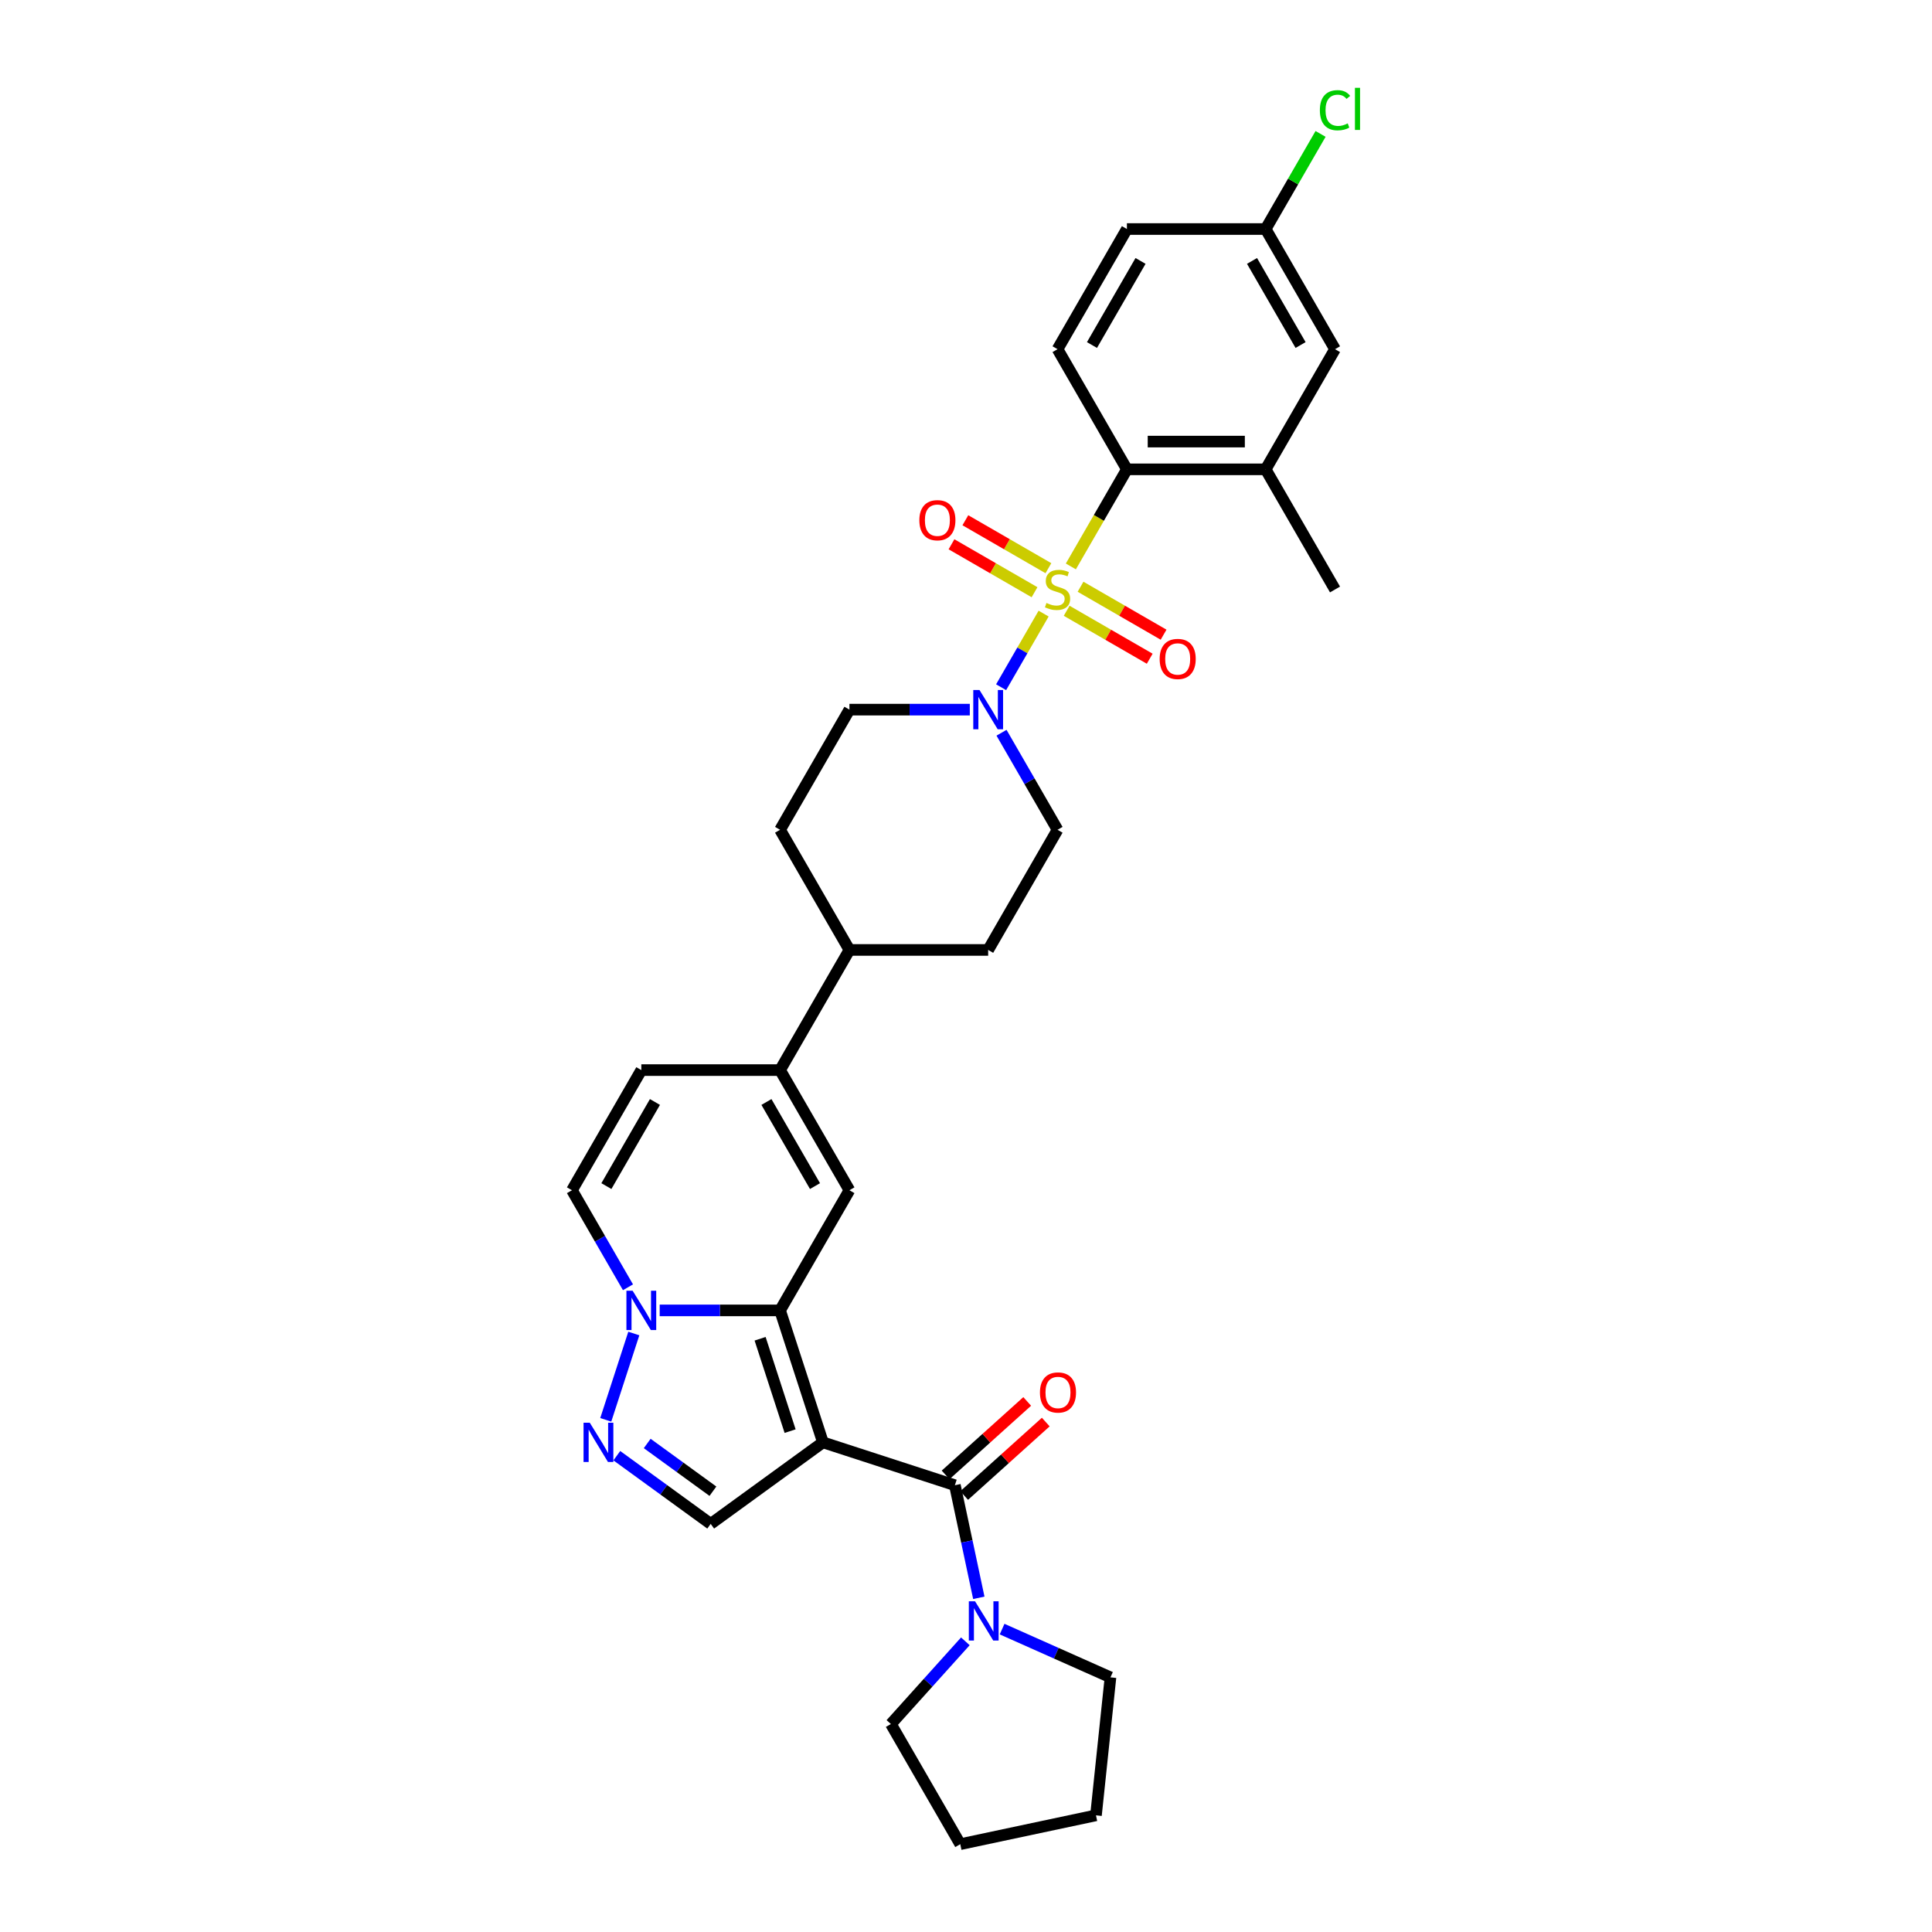 <?xml version='1.0' encoding='iso-8859-1'?>
<svg version='1.1' baseProfile='full'
              xmlns='http://www.w3.org/2000/svg'
                      xmlns:rdkit='http://www.rdkit.org/xml'
                      xmlns:xlink='http://www.w3.org/1999/xlink'
                  xml:space='preserve'
width='1000px' height='1000px' viewBox='0 0 1000 1000'>
<!-- END OF HEADER -->
<rect style='opacity:1.0;fill:#FFFFFF;stroke:none' width='1000' height='1000' x='0' y='0'> </rect>
<path class='bond-6' d='M 540.175,317.598 L 529.175,336.651' style='fill:none;fill-rule:evenodd;stroke:#CCCC00;stroke-width:6px;stroke-linecap:butt;stroke-linejoin:miter;stroke-opacity:1' />
<path class='bond-6' d='M 529.175,336.651 L 518.175,355.704' style='fill:none;fill-rule:evenodd;stroke:#0000FF;stroke-width:6px;stroke-linecap:butt;stroke-linejoin:miter;stroke-opacity:1' />
<path class='bond-7' d='M 554.272,293.182 L 568.779,268.054' style='fill:none;fill-rule:evenodd;stroke:#CCCC00;stroke-width:6px;stroke-linecap:butt;stroke-linejoin:miter;stroke-opacity:1' />
<path class='bond-7' d='M 568.779,268.054 L 583.287,242.927' style='fill:none;fill-rule:evenodd;stroke:#000000;stroke-width:6px;stroke-linecap:butt;stroke-linejoin:miter;stroke-opacity:1' />
<path class='bond-14' d='M 542.656,294.097 L 521.164,281.689' style='fill:none;fill-rule:evenodd;stroke:#CCCC00;stroke-width:6px;stroke-linecap:butt;stroke-linejoin:miter;stroke-opacity:1' />
<path class='bond-14' d='M 521.164,281.689 L 499.672,269.28' style='fill:none;fill-rule:evenodd;stroke:#FF0000;stroke-width:6px;stroke-linecap:butt;stroke-linejoin:miter;stroke-opacity:1' />
<path class='bond-14' d='M 535.475,306.535 L 513.983,294.127' style='fill:none;fill-rule:evenodd;stroke:#CCCC00;stroke-width:6px;stroke-linecap:butt;stroke-linejoin:miter;stroke-opacity:1' />
<path class='bond-14' d='M 513.983,294.127 L 492.491,281.718' style='fill:none;fill-rule:evenodd;stroke:#FF0000;stroke-width:6px;stroke-linecap:butt;stroke-linejoin:miter;stroke-opacity:1' />
<path class='bond-15' d='M 552.106,316.137 L 573.598,328.546' style='fill:none;fill-rule:evenodd;stroke:#CCCC00;stroke-width:6px;stroke-linecap:butt;stroke-linejoin:miter;stroke-opacity:1' />
<path class='bond-15' d='M 573.598,328.546 L 595.09,340.954' style='fill:none;fill-rule:evenodd;stroke:#FF0000;stroke-width:6px;stroke-linecap:butt;stroke-linejoin:miter;stroke-opacity:1' />
<path class='bond-15' d='M 559.287,303.699 L 580.779,316.108' style='fill:none;fill-rule:evenodd;stroke:#CCCC00;stroke-width:6px;stroke-linecap:butt;stroke-linejoin:miter;stroke-opacity:1' />
<path class='bond-15' d='M 580.779,316.108 L 602.271,328.516' style='fill:none;fill-rule:evenodd;stroke:#FF0000;stroke-width:6px;stroke-linecap:butt;stroke-linejoin:miter;stroke-opacity:1' />
<path class='bond-0' d='M 425.949,746.556 L 403.759,678.259' style='fill:none;fill-rule:evenodd;stroke:#000000;stroke-width:6px;stroke-linecap:butt;stroke-linejoin:miter;stroke-opacity:1' />
<path class='bond-0' d='M 408.961,740.75 L 393.428,692.942' style='fill:none;fill-rule:evenodd;stroke:#000000;stroke-width:6px;stroke-linecap:butt;stroke-linejoin:miter;stroke-opacity:1' />
<path class='bond-2' d='M 425.949,746.556 L 494.246,768.747' style='fill:none;fill-rule:evenodd;stroke:#000000;stroke-width:6px;stroke-linecap:butt;stroke-linejoin:miter;stroke-opacity:1' />
<path class='bond-8' d='M 425.949,746.556 L 367.853,788.766' style='fill:none;fill-rule:evenodd;stroke:#000000;stroke-width:6px;stroke-linecap:butt;stroke-linejoin:miter;stroke-opacity:1' />
<path class='bond-1' d='M 403.759,678.259 L 439.664,616.069' style='fill:none;fill-rule:evenodd;stroke:#000000;stroke-width:6px;stroke-linecap:butt;stroke-linejoin:miter;stroke-opacity:1' />
<path class='bond-34' d='M 403.759,678.259 L 372.607,678.259' style='fill:none;fill-rule:evenodd;stroke:#000000;stroke-width:6px;stroke-linecap:butt;stroke-linejoin:miter;stroke-opacity:1' />
<path class='bond-34' d='M 372.607,678.259 L 341.455,678.259' style='fill:none;fill-rule:evenodd;stroke:#0000FF;stroke-width:6px;stroke-linecap:butt;stroke-linejoin:miter;stroke-opacity:1' />
<path class='bond-10' d='M 494.246,768.747 L 500.44,797.886' style='fill:none;fill-rule:evenodd;stroke:#000000;stroke-width:6px;stroke-linecap:butt;stroke-linejoin:miter;stroke-opacity:1' />
<path class='bond-10' d='M 500.44,797.886 L 506.633,827.025' style='fill:none;fill-rule:evenodd;stroke:#0000FF;stroke-width:6px;stroke-linecap:butt;stroke-linejoin:miter;stroke-opacity:1' />
<path class='bond-18' d='M 499.051,774.083 L 520.169,755.069' style='fill:none;fill-rule:evenodd;stroke:#000000;stroke-width:6px;stroke-linecap:butt;stroke-linejoin:miter;stroke-opacity:1' />
<path class='bond-18' d='M 520.169,755.069 L 541.287,736.055' style='fill:none;fill-rule:evenodd;stroke:#FF0000;stroke-width:6px;stroke-linecap:butt;stroke-linejoin:miter;stroke-opacity:1' />
<path class='bond-18' d='M 489.441,763.41 L 510.559,744.396' style='fill:none;fill-rule:evenodd;stroke:#000000;stroke-width:6px;stroke-linecap:butt;stroke-linejoin:miter;stroke-opacity:1' />
<path class='bond-18' d='M 510.559,744.396 L 531.676,725.381' style='fill:none;fill-rule:evenodd;stroke:#FF0000;stroke-width:6px;stroke-linecap:butt;stroke-linejoin:miter;stroke-opacity:1' />
<path class='bond-3' d='M 325.04,666.296 L 310.541,641.182' style='fill:none;fill-rule:evenodd;stroke:#0000FF;stroke-width:6px;stroke-linecap:butt;stroke-linejoin:miter;stroke-opacity:1' />
<path class='bond-3' d='M 310.541,641.182 L 296.042,616.069' style='fill:none;fill-rule:evenodd;stroke:#000000;stroke-width:6px;stroke-linecap:butt;stroke-linejoin:miter;stroke-opacity:1' />
<path class='bond-5' d='M 328.06,690.223 L 313.541,734.907' style='fill:none;fill-rule:evenodd;stroke:#0000FF;stroke-width:6px;stroke-linecap:butt;stroke-linejoin:miter;stroke-opacity:1' />
<path class='bond-4' d='M 439.664,616.069 L 403.759,553.879' style='fill:none;fill-rule:evenodd;stroke:#000000;stroke-width:6px;stroke-linecap:butt;stroke-linejoin:miter;stroke-opacity:1' />
<path class='bond-4' d='M 421.84,613.922 L 396.706,570.388' style='fill:none;fill-rule:evenodd;stroke:#000000;stroke-width:6px;stroke-linecap:butt;stroke-linejoin:miter;stroke-opacity:1' />
<path class='bond-35' d='M 319.264,753.464 L 343.559,771.115' style='fill:none;fill-rule:evenodd;stroke:#0000FF;stroke-width:6px;stroke-linecap:butt;stroke-linejoin:miter;stroke-opacity:1' />
<path class='bond-35' d='M 343.559,771.115 L 367.853,788.766' style='fill:none;fill-rule:evenodd;stroke:#000000;stroke-width:6px;stroke-linecap:butt;stroke-linejoin:miter;stroke-opacity:1' />
<path class='bond-35' d='M 334.994,747.14 L 352,759.495' style='fill:none;fill-rule:evenodd;stroke:#0000FF;stroke-width:6px;stroke-linecap:butt;stroke-linejoin:miter;stroke-opacity:1' />
<path class='bond-35' d='M 352,759.495 L 369.007,771.851' style='fill:none;fill-rule:evenodd;stroke:#000000;stroke-width:6px;stroke-linecap:butt;stroke-linejoin:miter;stroke-opacity:1' />
<path class='bond-19' d='M 501.968,367.307 L 470.816,367.307' style='fill:none;fill-rule:evenodd;stroke:#0000FF;stroke-width:6px;stroke-linecap:butt;stroke-linejoin:miter;stroke-opacity:1' />
<path class='bond-19' d='M 470.816,367.307 L 439.664,367.307' style='fill:none;fill-rule:evenodd;stroke:#000000;stroke-width:6px;stroke-linecap:butt;stroke-linejoin:miter;stroke-opacity:1' />
<path class='bond-20' d='M 518.383,379.271 L 532.882,404.385' style='fill:none;fill-rule:evenodd;stroke:#0000FF;stroke-width:6px;stroke-linecap:butt;stroke-linejoin:miter;stroke-opacity:1' />
<path class='bond-20' d='M 532.882,404.385 L 547.381,429.498' style='fill:none;fill-rule:evenodd;stroke:#000000;stroke-width:6px;stroke-linecap:butt;stroke-linejoin:miter;stroke-opacity:1' />
<path class='bond-13' d='M 583.287,242.927 L 655.098,242.927' style='fill:none;fill-rule:evenodd;stroke:#000000;stroke-width:6px;stroke-linecap:butt;stroke-linejoin:miter;stroke-opacity:1' />
<path class='bond-13' d='M 594.058,228.564 L 644.326,228.564' style='fill:none;fill-rule:evenodd;stroke:#000000;stroke-width:6px;stroke-linecap:butt;stroke-linejoin:miter;stroke-opacity:1' />
<path class='bond-16' d='M 583.287,242.927 L 547.381,180.736' style='fill:none;fill-rule:evenodd;stroke:#000000;stroke-width:6px;stroke-linecap:butt;stroke-linejoin:miter;stroke-opacity:1' />
<path class='bond-9' d='M 403.759,553.879 L 439.664,491.688' style='fill:none;fill-rule:evenodd;stroke:#000000;stroke-width:6px;stroke-linecap:butt;stroke-linejoin:miter;stroke-opacity:1' />
<path class='bond-12' d='M 403.759,553.879 L 331.947,553.879' style='fill:none;fill-rule:evenodd;stroke:#000000;stroke-width:6px;stroke-linecap:butt;stroke-linejoin:miter;stroke-opacity:1' />
<path class='bond-27' d='M 518.684,843.222 L 546.732,855.71' style='fill:none;fill-rule:evenodd;stroke:#0000FF;stroke-width:6px;stroke-linecap:butt;stroke-linejoin:miter;stroke-opacity:1' />
<path class='bond-27' d='M 546.732,855.71 L 574.779,868.197' style='fill:none;fill-rule:evenodd;stroke:#000000;stroke-width:6px;stroke-linecap:butt;stroke-linejoin:miter;stroke-opacity:1' />
<path class='bond-28' d='M 499.669,849.548 L 480.397,870.952' style='fill:none;fill-rule:evenodd;stroke:#0000FF;stroke-width:6px;stroke-linecap:butt;stroke-linejoin:miter;stroke-opacity:1' />
<path class='bond-28' d='M 480.397,870.952 L 461.125,892.355' style='fill:none;fill-rule:evenodd;stroke:#000000;stroke-width:6px;stroke-linecap:butt;stroke-linejoin:miter;stroke-opacity:1' />
<path class='bond-11' d='M 296.042,616.069 L 331.947,553.879' style='fill:none;fill-rule:evenodd;stroke:#000000;stroke-width:6px;stroke-linecap:butt;stroke-linejoin:miter;stroke-opacity:1' />
<path class='bond-11' d='M 313.866,613.922 L 338.999,570.388' style='fill:none;fill-rule:evenodd;stroke:#000000;stroke-width:6px;stroke-linecap:butt;stroke-linejoin:miter;stroke-opacity:1' />
<path class='bond-21' d='M 655.098,242.927 L 691.004,180.736' style='fill:none;fill-rule:evenodd;stroke:#000000;stroke-width:6px;stroke-linecap:butt;stroke-linejoin:miter;stroke-opacity:1' />
<path class='bond-29' d='M 655.098,242.927 L 691.004,305.117' style='fill:none;fill-rule:evenodd;stroke:#000000;stroke-width:6px;stroke-linecap:butt;stroke-linejoin:miter;stroke-opacity:1' />
<path class='bond-25' d='M 547.381,180.736 L 583.287,118.546' style='fill:none;fill-rule:evenodd;stroke:#000000;stroke-width:6px;stroke-linecap:butt;stroke-linejoin:miter;stroke-opacity:1' />
<path class='bond-25' d='M 565.205,178.589 L 590.339,135.056' style='fill:none;fill-rule:evenodd;stroke:#000000;stroke-width:6px;stroke-linecap:butt;stroke-linejoin:miter;stroke-opacity:1' />
<path class='bond-17' d='M 439.664,491.688 L 511.475,491.688' style='fill:none;fill-rule:evenodd;stroke:#000000;stroke-width:6px;stroke-linecap:butt;stroke-linejoin:miter;stroke-opacity:1' />
<path class='bond-32' d='M 439.664,491.688 L 403.759,429.498' style='fill:none;fill-rule:evenodd;stroke:#000000;stroke-width:6px;stroke-linecap:butt;stroke-linejoin:miter;stroke-opacity:1' />
<path class='bond-23' d='M 439.664,367.307 L 403.759,429.498' style='fill:none;fill-rule:evenodd;stroke:#000000;stroke-width:6px;stroke-linecap:butt;stroke-linejoin:miter;stroke-opacity:1' />
<path class='bond-22' d='M 547.381,429.498 L 511.475,491.688' style='fill:none;fill-rule:evenodd;stroke:#000000;stroke-width:6px;stroke-linecap:butt;stroke-linejoin:miter;stroke-opacity:1' />
<path class='bond-33' d='M 691.004,180.736 L 655.098,118.546' style='fill:none;fill-rule:evenodd;stroke:#000000;stroke-width:6px;stroke-linecap:butt;stroke-linejoin:miter;stroke-opacity:1' />
<path class='bond-33' d='M 673.18,178.589 L 648.046,135.056' style='fill:none;fill-rule:evenodd;stroke:#000000;stroke-width:6px;stroke-linecap:butt;stroke-linejoin:miter;stroke-opacity:1' />
<path class='bond-24' d='M 655.098,118.546 L 583.287,118.546' style='fill:none;fill-rule:evenodd;stroke:#000000;stroke-width:6px;stroke-linecap:butt;stroke-linejoin:miter;stroke-opacity:1' />
<path class='bond-26' d='M 655.098,118.546 L 669.311,93.928' style='fill:none;fill-rule:evenodd;stroke:#000000;stroke-width:6px;stroke-linecap:butt;stroke-linejoin:miter;stroke-opacity:1' />
<path class='bond-26' d='M 669.311,93.928 L 683.524,69.31' style='fill:none;fill-rule:evenodd;stroke:#00CC00;stroke-width:6px;stroke-linecap:butt;stroke-linejoin:miter;stroke-opacity:1' />
<path class='bond-31' d='M 574.779,868.197 L 567.273,939.615' style='fill:none;fill-rule:evenodd;stroke:#000000;stroke-width:6px;stroke-linecap:butt;stroke-linejoin:miter;stroke-opacity:1' />
<path class='bond-30' d='M 461.125,892.355 L 497.031,954.545' style='fill:none;fill-rule:evenodd;stroke:#000000;stroke-width:6px;stroke-linecap:butt;stroke-linejoin:miter;stroke-opacity:1' />
<path class='bond-36' d='M 497.031,954.545 L 567.273,939.615' style='fill:none;fill-rule:evenodd;stroke:#000000;stroke-width:6px;stroke-linecap:butt;stroke-linejoin:miter;stroke-opacity:1' />
<path  class='atom-0' d='M 541.636 312.097
Q 541.866 312.183, 542.814 312.585
Q 543.762 312.988, 544.796 313.246
Q 545.859 313.476, 546.893 313.476
Q 548.817 313.476, 549.938 312.557
Q 551.058 311.609, 551.058 309.971
Q 551.058 308.851, 550.483 308.162
Q 549.938 307.472, 549.076 307.099
Q 548.214 306.726, 546.778 306.295
Q 544.968 305.749, 543.877 305.232
Q 542.814 304.715, 542.038 303.623
Q 541.291 302.532, 541.291 300.693
Q 541.291 298.137, 543.015 296.557
Q 544.767 294.977, 548.214 294.977
Q 550.569 294.977, 553.241 296.098
L 552.58 298.309
Q 550.139 297.304, 548.3 297.304
Q 546.318 297.304, 545.227 298.137
Q 544.135 298.941, 544.164 300.349
Q 544.164 301.44, 544.71 302.101
Q 545.284 302.762, 546.088 303.135
Q 546.921 303.508, 548.3 303.939
Q 550.139 304.514, 551.23 305.088
Q 552.322 305.663, 553.097 306.841
Q 553.902 307.99, 553.902 309.971
Q 553.902 312.786, 552.006 314.309
Q 550.139 315.803, 547.008 315.803
Q 545.198 315.803, 543.819 315.4
Q 542.469 315.027, 540.861 314.366
L 541.636 312.097
' fill='#CCCC00'/>
<path  class='atom-4' d='M 327.452 668.091
L 334.116 678.863
Q 334.777 679.925, 335.839 681.85
Q 336.902 683.774, 336.96 683.889
L 336.96 668.091
L 339.66 668.091
L 339.66 688.428
L 336.874 688.428
L 329.721 676.651
Q 328.888 675.272, 327.998 673.692
Q 327.136 672.112, 326.877 671.624
L 326.877 688.428
L 324.235 688.428
L 324.235 668.091
L 327.452 668.091
' fill='#0000FF'/>
<path  class='atom-6' d='M 305.261 736.387
L 311.925 747.159
Q 312.586 748.222, 313.649 750.147
Q 314.711 752.071, 314.769 752.186
L 314.769 736.387
L 317.469 736.387
L 317.469 756.724
L 314.683 756.724
L 307.53 744.947
Q 306.697 743.569, 305.807 741.989
Q 304.945 740.409, 304.686 739.921
L 304.686 756.724
L 302.044 756.724
L 302.044 736.387
L 305.261 736.387
' fill='#0000FF'/>
<path  class='atom-7' d='M 506.98 357.139
L 513.644 367.911
Q 514.305 368.973, 515.368 370.898
Q 516.43 372.823, 516.488 372.937
L 516.488 357.139
L 519.188 357.139
L 519.188 377.476
L 516.402 377.476
L 509.249 365.699
Q 508.416 364.32, 507.526 362.74
Q 506.664 361.16, 506.406 360.672
L 506.406 377.476
L 503.763 377.476
L 503.763 357.139
L 506.98 357.139
' fill='#0000FF'/>
<path  class='atom-11' d='M 504.681 828.82
L 511.345 839.592
Q 512.006 840.655, 513.069 842.579
Q 514.131 844.504, 514.189 844.619
L 514.189 828.82
L 516.889 828.82
L 516.889 849.157
L 514.103 849.157
L 506.95 837.38
Q 506.117 836.002, 505.227 834.422
Q 504.365 832.842, 504.107 832.354
L 504.107 849.157
L 501.464 849.157
L 501.464 828.82
L 504.681 828.82
' fill='#0000FF'/>
<path  class='atom-15' d='M 475.855 269.269
Q 475.855 264.386, 478.268 261.657
Q 480.681 258.928, 485.191 258.928
Q 489.7 258.928, 492.113 261.657
Q 494.526 264.386, 494.526 269.269
Q 494.526 274.209, 492.085 277.024
Q 489.643 279.811, 485.191 279.811
Q 480.71 279.811, 478.268 277.024
Q 475.855 274.238, 475.855 269.269
M 485.191 277.513
Q 488.293 277.513, 489.959 275.445
Q 491.654 273.348, 491.654 269.269
Q 491.654 265.276, 489.959 263.265
Q 488.293 261.226, 485.191 261.226
Q 482.088 261.226, 480.394 263.237
Q 478.728 265.247, 478.728 269.269
Q 478.728 273.376, 480.394 275.445
Q 482.088 277.513, 485.191 277.513
' fill='#FF0000'/>
<path  class='atom-16' d='M 600.236 341.08
Q 600.236 336.197, 602.649 333.468
Q 605.062 330.739, 609.571 330.739
Q 614.081 330.739, 616.494 333.468
Q 618.907 336.197, 618.907 341.08
Q 618.907 346.021, 616.465 348.836
Q 614.024 351.622, 609.571 351.622
Q 605.09 351.622, 602.649 348.836
Q 600.236 346.049, 600.236 341.08
M 609.571 349.324
Q 612.674 349.324, 614.34 347.256
Q 616.034 345.159, 616.034 341.08
Q 616.034 337.087, 614.34 335.077
Q 612.674 333.037, 609.571 333.037
Q 606.469 333.037, 604.774 335.048
Q 603.108 337.059, 603.108 341.08
Q 603.108 345.188, 604.774 347.256
Q 606.469 349.324, 609.571 349.324
' fill='#FF0000'/>
<path  class='atom-19' d='M 538.277 720.753
Q 538.277 715.87, 540.69 713.141
Q 543.102 710.412, 547.612 710.412
Q 552.122 710.412, 554.535 713.141
Q 556.948 715.87, 556.948 720.753
Q 556.948 725.694, 554.506 728.509
Q 552.064 731.295, 547.612 731.295
Q 543.131 731.295, 540.69 728.509
Q 538.277 725.723, 538.277 720.753
M 547.612 728.997
Q 550.714 728.997, 552.38 726.929
Q 554.075 724.832, 554.075 720.753
Q 554.075 716.76, 552.38 714.75
Q 550.714 712.71, 547.612 712.71
Q 544.51 712.71, 542.815 714.721
Q 541.149 716.732, 541.149 720.753
Q 541.149 724.861, 542.815 726.929
Q 544.51 728.997, 547.612 728.997
' fill='#FF0000'/>
<path  class='atom-27' d='M 683.162 57.059
Q 683.162 52.004, 685.517 49.361
Q 687.901 46.69, 692.411 46.69
Q 696.605 46.69, 698.845 49.648
L 696.95 51.199
Q 695.312 49.045, 692.411 49.045
Q 689.338 49.045, 687.7 51.113
Q 686.092 53.153, 686.092 57.059
Q 686.092 61.081, 687.758 63.149
Q 689.453 65.217, 692.727 65.217
Q 694.968 65.217, 697.582 63.867
L 698.386 66.021
Q 697.323 66.711, 695.714 67.113
Q 694.106 67.515, 692.325 67.515
Q 687.901 67.515, 685.517 64.815
Q 683.162 62.115, 683.162 57.059
' fill='#00CC00'/>
<path  class='atom-27' d='M 701.316 45.455
L 703.958 45.455
L 703.958 67.256
L 701.316 67.256
L 701.316 45.455
' fill='#00CC00'/>
</svg>
